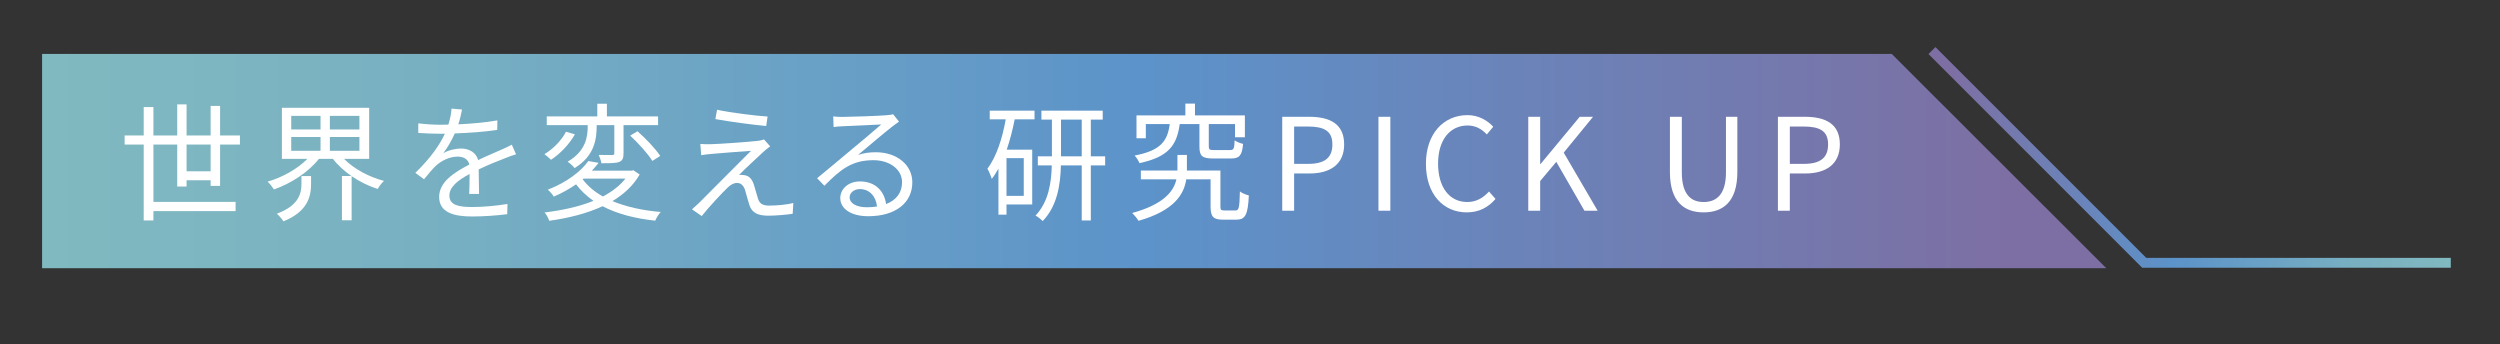 <?xml version="1.0" encoding="UTF-8"?>
<svg id="_レイヤー_2" data-name="レイヤー 2" xmlns="http://www.w3.org/2000/svg" width="254" height="35" xmlns:xlink="http://www.w3.org/1999/xlink" viewBox="0 0 254 35">
  <rect x="0" y="0" width="254" height="35" fill="#333333" stroke="none"/>
  <defs>
    <clipPath id="clippath">
      <rect width="254" height="35" style="fill: none;"/>
    </clipPath>
    <linearGradient id="_名称未設定グラデーション_207" data-name="名称未設定グラデーション 207" x1="195.933" y1="15.991" x2="249" y2="15.991" gradientUnits="userSpaceOnUse">
      <stop offset=".044" stop-color="#7d6fa3"/>
      <stop offset=".467" stop-color="#5c93ca"/>
      <stop offset=".517" stop-color="#6097c8"/>
      <stop offset=".816" stop-color="#78b0c2"/>
      <stop offset="1" stop-color="#81b9c0"/>
    </linearGradient>
    <linearGradient id="_名称未設定グラデーション_207-2" data-name="名称未設定グラデーション 207" x1="213.573" y1="16.365" x2="4.817" y2="16.365" xlink:href="#_名称未設定グラデーション_207"/>
  </defs>
  <g id="_文字" data-name="文字">
    <g>
      <g style="clip-path: url(#clippath);">
        <polyline points="249 26.699 217.851 26.699 196.287 5.135" style="fill: none; stroke: url(#_名称未設定グラデーション_207); stroke-miterlimit: 10;"/>
        <polygon points="213.998 27.25 4.276 27.25 4.276 5.479 192.2 5.479 213.998 27.25" style="fill: url(#_名称未設定グラデーション_207-2);"/>
      </g>
      <g>
        <path d="M21.399,18.886v-.571h-2.444v.637h-.949v-4.265h-2.418v5.824h8.347v.937h-8.347v.949h-.988v-7.71h-1.937v-.923h1.937v-2.886h.988v2.886h2.418v-3.159h.949v3.159h2.444v-3.003h.962v3.003h2.016v.923h-2.016v4.199h-.962ZM21.399,17.404v-2.718h-2.444v2.718h2.444Z" style="fill: #fff;"/>
        <path d="M34.958,16.143c.975,1.002,2.509,1.834,4.056,2.236-.221.195-.507.572-.637.819-.923-.286-1.833-.741-2.652-1.3v4.484h-.987v-4.498h.962c-.715-.507-1.378-1.092-1.872-1.742h-1.431c-1.065,1.365-2.859,2.51-4.562,3.107-.156-.247-.43-.598-.65-.793,1.495-.429,3.055-1.3,4.043-2.314h-2.587v-5.187h8.866v5.187h-2.548ZM30.629,17.885h.975v.793c0,1.235-.299,2.796-2.808,3.81-.144-.247-.455-.585-.663-.78,2.262-.832,2.496-2.093,2.496-3.068v-.754ZM29.589,13.153h2.977v-1.379h-2.977v1.379ZM29.589,15.324h2.977v-1.404h-2.977v1.404ZM36.518,11.774h-3.003v1.379h3.003v-1.379ZM36.518,13.92h-3.003v1.404h3.003v-1.404Z" style="fill: #fff;"/>
        <path d="M46.567,12.633c1.326-.064,2.743-.182,3.965-.403l-.013.962c-1.287.209-2.899.312-4.316.364-.299.689-.729,1.431-1.17,2.016.494-.312,1.248-.481,1.807-.481.846,0,1.534.416,1.742,1.17.884-.429,1.677-.741,2.354-1.053.39-.169.702-.312,1.065-.507l.43.975c-.339.091-.807.273-1.157.416-.729.273-1.651.65-2.64,1.118.014.754.026,1.859.039,2.496h-1.001c.026-.494.039-1.339.039-2.028-1.209.638-2.054,1.326-2.054,2.185,0,1.014,1.014,1.17,2.353,1.17,1.015,0,2.405-.117,3.55-.312l-.026,1.04c-.988.131-2.431.234-3.562.234-1.858,0-3.354-.403-3.354-1.989,0-1.534,1.547-2.496,3.068-3.289-.131-.559-.599-.806-1.184-.806-.819,0-1.651.403-2.236.949-.377.351-.74.832-1.183,1.352l-.884-.649c1.638-1.587,2.509-2.926,3.003-3.979h-.572c-.559,0-1.417-.026-2.132-.078v-.975c.688.091,1.599.143,2.197.143.272,0,.571,0,.857-.013.183-.56.299-1.145.325-1.625l1.066.091c-.078.39-.183.896-.377,1.508Z" style="fill: #fff;"/>
        <path d="M58.411,13.646c-.546.976-1.482,1.977-2.432,2.588-.169-.169-.468-.43-.663-.572.897-.533,1.781-1.456,2.185-2.275l.91.26ZM64.989,17.729c-.65,1.131-1.612,2.015-2.77,2.704,1.378.571,3.042.948,4.914,1.104-.208.208-.455.624-.559.884-2.08-.221-3.888-.701-5.356-1.469-1.612.754-3.497,1.209-5.421,1.482-.065-.234-.286-.663-.468-.846,1.78-.221,3.51-.585,4.966-1.183-.689-.481-1.287-1.04-1.769-1.677-.662.455-1.403.884-2.262,1.248-.13-.234-.416-.547-.611-.702,1.989-.768,3.394-1.898,4.121-2.912l1.041.182c-.209.273-.43.533-.677.793h4.03l.182-.039.638.43ZM59.711,12.711h-4.16v-.884h5.135v-1.287h.976v1.287h5.2v.884h-3.511v2.86c0,.48-.077.728-.441.884-.352.13-.949.13-1.808.13-.039-.247-.155-.598-.272-.845.649.013,1.209.013,1.378.013.169-.013.208-.052.208-.195v-2.847h-1.794v.078c0,1.326-.208,3.055-2.249,4.29-.144-.208-.481-.507-.702-.65,1.885-1.104,2.041-2.561,2.041-3.653v-.064ZM59.204,18.223c.507.677,1.196,1.262,2.054,1.742.923-.494,1.716-1.092,2.288-1.819h-4.264l-.078.077ZM64.768,13.335c.846.741,1.847,1.794,2.314,2.509l-.806.507c-.43-.715-1.417-1.794-2.249-2.573l.74-.442Z" style="fill: #fff;"/>
        <path d="M77.533,15.454c-.494.455-1.963,1.82-2.444,2.313.13-.013.364,0,.507.026.508.052.807.403.988.937.117.377.299,1.026.43,1.456.155.493.468.702,1.131.702.857,0,1.846-.104,2.457-.261l-.065,1.093c-.546.091-1.742.194-2.444.194-1.04,0-1.689-.247-1.963-1.104-.13-.391-.325-1.157-.441-1.534-.156-.455-.442-.689-.793-.689-.364,0-.663.183-.963.468-.493.469-1.91,1.964-2.639,2.899l-.988-.688c.156-.144.391-.339.65-.586.52-.532,4.056-4.068,5.343-5.355-1.026.064-3.211.247-4.004.312-.429.039-.767.078-1.053.13l-.091-1.144c.299.026.688.039,1.104.026.741-.014,3.771-.222,4.745-.339.221-.025.507-.091.624-.143l.624.702c-.247.169-.559.441-.715.585ZM77.988,11.84l-.143.962c-1.301-.117-3.575-.416-5.162-.702l.17-.949c1.417.312,3.899.611,5.135.689Z" style="fill: #fff;"/>
        <path d="M85.58,11.879c.676,0,3.77-.104,4.459-.169.39-.026.572-.065.702-.104l.598.754c-.234.17-.494.339-.728.533-.65.494-2.419,2.002-3.433,2.848.598-.208,1.222-.273,1.807-.273,2.158,0,3.706,1.3,3.706,3.056,0,2.093-1.717,3.444-4.473,3.444-1.768,0-2.847-.767-2.847-1.846,0-.896.793-1.69,2.002-1.69,1.625,0,2.496,1.066,2.651,2.302,1.04-.403,1.625-1.157,1.625-2.224,0-1.273-1.222-2.235-2.912-2.235-2.171,0-3.328.923-4.979,2.6l-.741-.767c1.079-.885,2.743-2.275,3.497-2.912.729-.599,2.354-1.964,3.017-2.549-.689.026-3.29.144-3.979.183-.286.013-.585.039-.858.078l-.039-1.079c.3.039.663.052.924.052ZM88.05,21.058c.377,0,.728-.026,1.053-.078-.104-1.027-.754-1.769-1.742-1.769-.585,0-1.04.377-1.04.832,0,.624.716,1.015,1.729,1.015Z" style="fill: #fff;"/>
        <path d="M100.557,11.242h4.55v.884h-2.015c-.208,1.065-.481,2.119-.807,3.081h2.588v5.564h-2.613v1.04h-.819v-4.681c-.208.377-.429.729-.676,1.04-.065-.221-.286-.767-.442-1.026.91-1.223,1.508-3.043,1.859-5.019h-1.625v-.884ZM104.015,16.065h-1.755v3.835h1.755v-3.835ZM112.283,16.806h-1.456v5.591h-.923v-5.591h-2.119c-.039,1.977-.377,4.135-1.847,5.655-.155-.169-.507-.441-.728-.559,1.326-1.392,1.611-3.354,1.65-5.097h-1.417v-.923h1.431v-3.73h-1.066v-.91h6.228v.91h-1.209v3.73h1.456v.923ZM109.904,15.883v-3.73h-2.106v3.73h2.106Z" style="fill: #fff;"/>
        <path d="M125.518,21.382c.351,0,.416-.247.455-1.937.208.182.637.338.91.416-.092,1.963-.364,2.457-1.262,2.457h-1.352c-.988,0-1.274-.273-1.274-1.339v-2.757h-2.47c-.234,1.548-1.248,3.186-4.85,4.213-.143-.234-.416-.572-.649-.793,3.224-.885,4.225-2.211,4.498-3.42h-3.614v-.896h3.718v-1.586h.962v1.586h3.406v3.653c0,.351.053.402.416.402h1.105ZM119.862,12.606c-.299,2.133-1.118,3.342-4.095,3.966-.078-.222-.312-.599-.494-.768,2.665-.507,3.341-1.469,3.575-3.198h-2.432v1.443h-.949v-2.327h4.967v-1.196h.975v1.196h5.07v2.224h-1.001v-1.34h-2.665v2.275c0,.312.078.364.546.364h1.625c.352,0,.429-.13.455-.988.208.156.585.299.858.364-.104,1.183-.377,1.481-1.223,1.481h-1.819c-1.132,0-1.392-.26-1.392-1.209v-2.288h-2.002Z" style="fill: #fff;"/>
        <path d="M130.274,11.866h2.73c2.132,0,3.562.728,3.562,2.808,0,2.016-1.417,2.951-3.51,2.951h-1.573v3.783h-1.209v-9.542ZM132.9,16.65c1.678,0,2.471-.611,2.471-1.977,0-1.378-.846-1.82-2.522-1.82h-1.365v3.797h1.417Z" style="fill: #fff;"/>
        <path d="M140.051,11.866h1.209v9.542h-1.209v-9.542Z" style="fill: #fff;"/>
        <path d="M144.873,16.65c0-3.081,1.808-4.953,4.226-4.953,1.157,0,2.066.571,2.612,1.183l-.649.78c-.494-.533-1.131-.91-1.95-.91-1.807,0-3.003,1.482-3.003,3.861,0,2.404,1.144,3.913,2.964,3.913.91,0,1.6-.403,2.21-1.066l.663.754c-.754.871-1.689,1.365-2.925,1.365-2.366,0-4.147-1.833-4.147-4.927Z" style="fill: #fff;"/>
        <path d="M155.272,11.866h1.209v4.797h.039l3.979-4.797h1.352l-2.977,3.64,3.445,5.902h-1.34l-2.859-4.966-1.639,1.95v3.016h-1.209v-9.542Z" style="fill: #fff;"/>
        <path d="M169.664,17.469v-5.603h1.209v5.642c0,2.302.976,3.017,2.211,3.017,1.273,0,2.274-.715,2.274-3.017v-5.642h1.157v5.603c0,3.068-1.482,4.108-3.432,4.108-1.938,0-3.42-1.04-3.42-4.108Z" style="fill: #fff;"/>
        <path d="M180.637,11.866h2.73c2.132,0,3.562.728,3.562,2.808,0,2.016-1.418,2.951-3.511,2.951h-1.573v3.783h-1.209v-9.542ZM183.263,16.65c1.678,0,2.471-.611,2.471-1.977,0-1.378-.846-1.82-2.522-1.82h-1.365v3.797h1.417Z" style="fill: #fff;"/>
      </g>
    </g>
  </g>
</svg>